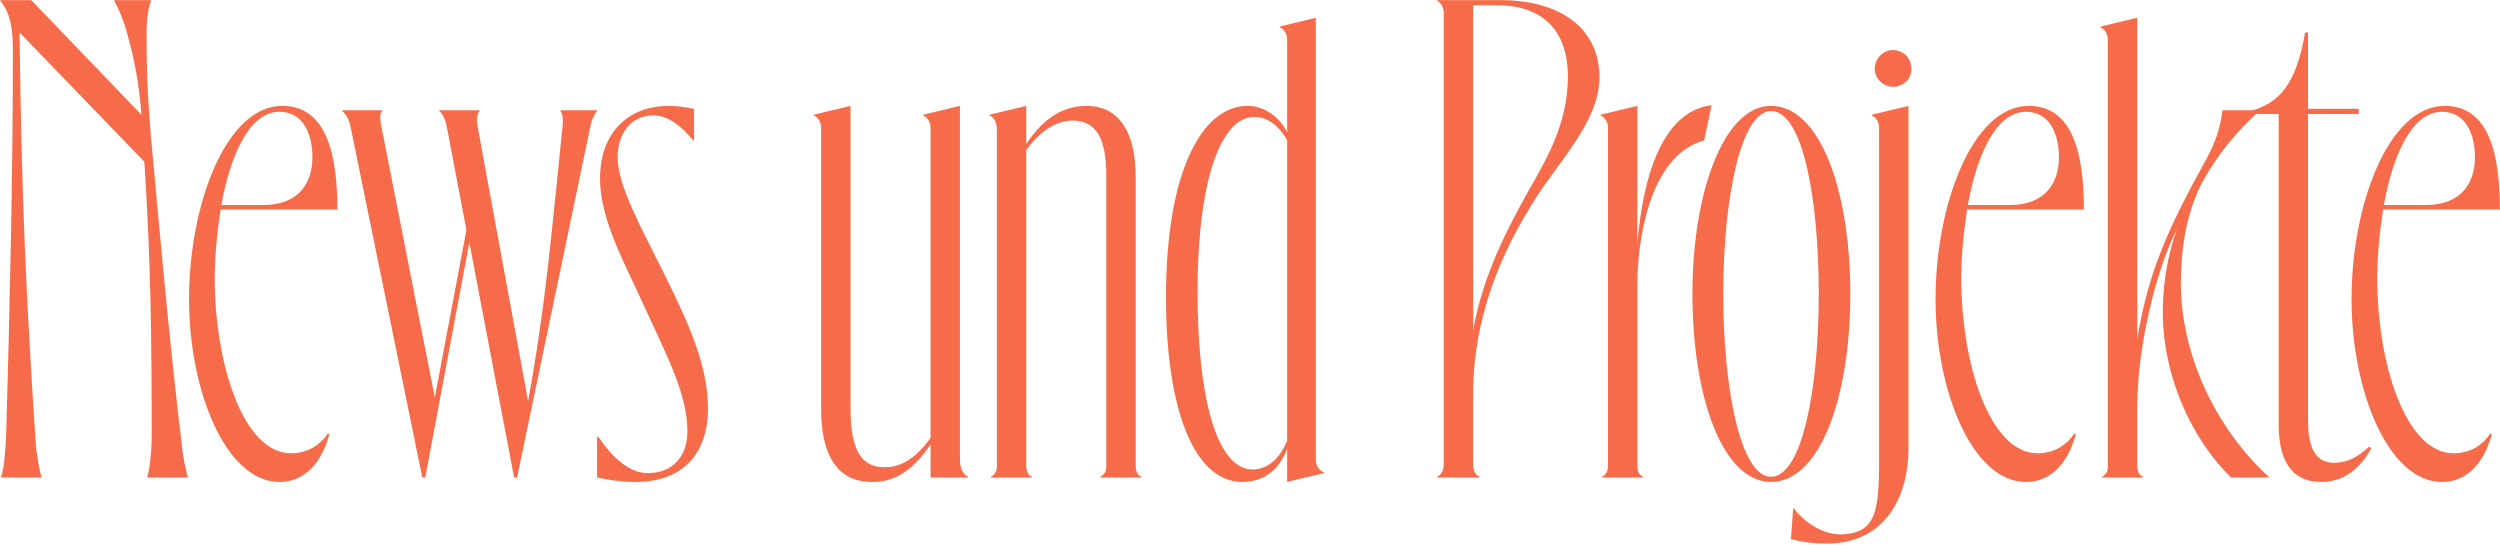 <?xml version="1.0" encoding="UTF-8"?> <svg xmlns="http://www.w3.org/2000/svg" width="1780" height="388" viewBox="0 0 1780 388" fill="none"><path d="M129.964 321.174C130.487 325.358 131.533 331.633 133.624 339.477V340H104.863V339.477C106.955 332.679 108 319.082 108 312.284C108 243.257 107.477 186.779 102.771 115.137L13.872 23.1C15.44 142.853 18.578 211.357 25.376 314.376C25.899 323.266 27.991 334.771 29.56 339.477V340H0.798V339.477C2.89 333.725 3.936 321.174 4.459 307.578C7.073 212.926 9.165 125.073 9.165 36.173C9.165 21.008 7.596 9.503 0.275 0.613V0.091H22.239L100.679 81.669C99.111 59.706 95.973 43.494 90.221 22.577C88.652 16.825 84.991 6.889 81.331 0.613V0.091H107.477V0.613C104.863 7.412 104.34 17.87 104.34 24.146C104.34 48.201 104.863 65.981 107.477 97.357C114.276 171.614 121.074 247.963 129.964 321.174ZM207.285 322.743C219.835 322.743 228.725 315.945 233.432 308.624L234.478 309.147C230.817 323.266 220.881 343.138 198.918 343.138C160.744 343.138 134.597 278.293 134.597 212.926C134.597 145.99 160.744 75.394 201.01 75.394C232.909 75.394 240.23 110.953 240.23 149.128H157.083C154.468 165.862 152.899 183.119 152.899 197.761C152.899 259.468 173.294 322.743 207.285 322.743ZM198.918 79.577C177.478 79.577 163.881 110.953 157.606 145.99H187.413C213.56 145.99 222.45 129.256 222.45 111.999C222.45 94.219 215.129 79.577 198.918 79.577ZM399.011 79.054V78.531H425.158V79.054C422.543 82.192 421.497 85.329 420.452 89.513L368.158 340H366.066L334.167 172.66L302.791 340H300.699L249.974 92.128C248.928 86.375 247.359 82.192 243.699 79.054V78.531H271.937V79.054C269.845 82.192 270.891 86.375 271.937 92.128L309.589 283L332.075 163.77L318.479 92.128C317.433 86.898 316.387 82.192 312.726 79.054V78.531H341.488V79.054C338.873 82.192 339.396 86.898 340.442 92.128L376.002 285.614C388.552 216.587 392.213 170.568 400.58 89.513C401.103 84.806 400.58 81.146 399.011 79.054ZM451.272 343.138C441.859 343.138 432.969 341.569 425.125 340V311.238H426.171C436.107 325.881 448.135 336.862 461.208 336.862C478.988 336.862 489.447 324.835 489.447 307.055C489.447 278.816 472.713 249.532 454.41 208.743C441.336 181.027 427.217 153.311 427.217 127.164C427.217 92.65 449.18 75.394 475.85 75.394C482.648 75.394 488.924 76.439 494.153 77.485V99.972H493.63C485.263 90.036 475.85 82.192 465.391 82.192C448.657 82.192 439.768 95.788 439.768 111.999C439.768 132.917 457.547 163.77 474.281 197.761C490.492 230.706 504.089 260.513 504.089 290.844C504.089 322.743 486.309 343.661 451.272 343.138ZM683.489 75.394V326.927C683.489 332.679 685.058 337.385 689.241 339.477V340H662.572V316.468C651.59 332.679 639.039 343.138 621.782 343.138C594.59 343.661 584.654 321.697 584.654 291.367V91.082C584.654 86.898 582.562 83.761 579.425 82.192V81.669L605.571 75.394V290.321C605.571 316.991 611.324 332.679 629.627 332.679C639.562 332.679 650.544 328.495 662.572 311.761V91.082C662.572 86.898 660.48 83.761 657.342 82.192V81.669L683.489 75.394ZM808.606 126.119V332.156C808.606 335.816 810.175 338.431 812.789 339.477V340H783.505V339.477C786.12 337.908 787.688 335.816 787.688 332.156V125.596C787.688 98.926 780.89 85.852 763.633 85.852C752.652 85.852 741.147 92.65 730.688 106.77V332.156C730.688 335.816 732.257 338.431 734.872 339.477V340H705.587V339.477C708.202 337.908 709.771 335.816 709.771 332.156V92.128C709.771 86.898 707.679 83.761 704.541 82.192V81.669L730.688 75.394V102.586C740.624 87.421 754.22 75.394 773.569 75.394C796.578 75.394 808.606 93.696 808.606 126.119ZM936.86 12.641V326.927C936.86 331.633 938.952 334.771 942.613 336.339V336.862L916.466 343.138V319.605C910.191 335.816 898.686 343.138 884.567 343.138C849.53 343.138 830.181 289.798 830.181 211.88C830.181 120.889 856.328 75.394 888.227 75.394C900.778 75.394 911.237 83.761 916.466 94.219V28.329C916.466 24.146 914.374 21.008 911.237 19.439V18.916L936.86 12.641ZM891.888 334.248C901.824 334.248 910.714 327.449 916.466 313.853V99.972C911.237 90.559 903.392 83.238 892.934 83.238C870.97 83.238 852.668 123.504 852.668 208.22C852.668 283 866.264 334.248 891.888 334.248ZM1090.7 145.467C1076.06 169.522 1048.87 217.11 1048.87 280.908V330.064C1048.87 334.771 1049.91 337.908 1053.57 339.477V340H1023.24V339.477C1026.38 337.908 1027.95 334.771 1027.95 330.064V10.026C1027.95 5.32 1026.38 2.182 1023.24 0.613V0.091H1068.22C1112.67 0.091 1138.81 21.531 1138.81 54.999C1138.81 87.421 1107.96 116.706 1090.7 145.467ZM1066.12 3.751H1048.87V235.412C1055.67 195.669 1074.49 160.632 1087.04 138.146C1099.59 115.66 1116.33 89.513 1116.33 54.476C1116.33 22.577 1099.07 3.751 1066.12 3.751ZM1165.79 75.394V173.706C1168.4 142.853 1177.29 80.1 1218.61 74.871L1213.38 99.972C1173.11 110.953 1165.79 174.752 1165.79 202.467V332.156C1165.79 335.816 1167.36 338.431 1169.97 339.477V340H1140.69V339.477C1143.3 337.908 1144.87 335.816 1144.87 332.156V91.082C1144.87 86.898 1142.78 83.761 1139.64 82.192V81.669L1165.79 75.394ZM1260.95 343.138C1226.44 343.138 1205 282.477 1205 209.266C1205 136.577 1227.48 75.394 1260.95 75.394C1295.99 75.394 1317.43 136.054 1317.43 209.266C1317.43 282.477 1295.99 343.138 1260.95 343.138ZM1260.95 339.477C1282.91 339.477 1294.94 277.77 1294.94 209.266C1294.94 140.761 1283.44 79.054 1260.95 79.054C1239.51 79.054 1226.96 141.284 1226.96 209.266C1226.96 277.77 1239.51 339.477 1260.95 339.477ZM1347.84 61.797C1341.05 61.797 1334.77 56.045 1334.77 49.247C1334.77 41.403 1341.05 35.65 1347.84 35.65C1355.17 35.65 1360.92 41.403 1360.92 49.247C1360.92 56.045 1355.17 61.797 1347.84 61.797ZM1300.26 387.064C1291.37 387.064 1283.52 386.019 1275.16 383.927L1276.72 361.963H1277.25C1282.48 369.285 1297.12 382.358 1314.38 380.266C1334.77 378.174 1337.91 364.578 1337.91 329.541V91.082C1337.91 86.898 1335.82 83.761 1332.68 82.192V81.669L1358.83 75.394V320.128C1358.83 349.413 1345.23 387.064 1300.26 387.064ZM1450.79 322.743C1463.34 322.743 1472.23 315.945 1476.94 308.624L1477.99 309.147C1474.33 323.266 1464.39 343.138 1442.43 343.138C1404.25 343.138 1378.11 278.293 1378.11 212.926C1378.11 145.99 1404.25 75.394 1444.52 75.394C1476.42 75.394 1483.74 110.953 1483.74 149.128H1400.59C1397.98 165.862 1396.41 183.119 1396.41 197.761C1396.41 259.468 1416.8 322.743 1450.79 322.743ZM1442.43 79.577C1420.99 79.577 1407.39 110.953 1401.11 145.99H1430.92C1457.07 145.99 1465.96 129.256 1465.96 111.999C1465.96 94.219 1458.64 79.577 1442.43 79.577ZM1553.11 190.44C1549.45 244.302 1574.03 301.826 1615.86 340H1588.67C1560.95 313.853 1537.94 265.22 1540.04 216.064C1540.56 198.284 1544.22 178.935 1549.97 163.247C1535.33 191.486 1521.73 246.917 1521.73 289.275V332.156C1521.73 335.816 1523.3 338.431 1525.92 339.477V340H1496.63V339.477C1499.25 337.908 1500.82 335.816 1500.82 332.156V28.329C1500.82 24.146 1498.72 21.008 1495.59 19.439V18.916L1521.73 12.641V241.688C1529.05 194.623 1544.22 161.678 1569.32 116.183C1576.64 103.109 1580.83 92.128 1582.39 78.531H1609.06C1601.74 85.329 1585.53 99.972 1570.37 125.596C1560.43 142.33 1554.16 165.339 1553.11 190.44ZM1686.73 318.037L1688.3 319.082C1680.98 333.202 1668.95 343.138 1652.74 343.138C1630.25 343.138 1622.41 325.881 1622.41 302.348V81.146H1602.01V79.054C1622.41 73.825 1634.96 60.228 1641.23 23.1H1643.32V77.485H1679.41V81.146H1643.32V299.211C1643.32 315.945 1646.99 330.064 1662.67 329.541C1671.56 329.018 1678.36 325.881 1686.73 318.037ZM1746.99 322.743C1759.54 322.743 1768.43 315.945 1773.14 308.624L1774.18 309.147C1770.52 323.266 1760.59 343.138 1738.62 343.138C1700.45 343.138 1674.3 278.293 1674.3 212.926C1674.3 145.99 1700.45 75.394 1740.71 75.394C1772.61 75.394 1779.93 110.953 1779.93 149.128H1696.79C1694.17 165.862 1692.6 183.119 1692.6 197.761C1692.6 259.468 1713 322.743 1746.99 322.743ZM1738.62 79.577C1717.18 79.577 1703.59 110.953 1697.31 145.99H1727.12C1753.26 145.99 1762.15 129.256 1762.15 111.999C1762.15 94.219 1754.83 79.577 1738.62 79.577Z" fill="#F66C4B"></path></svg> 